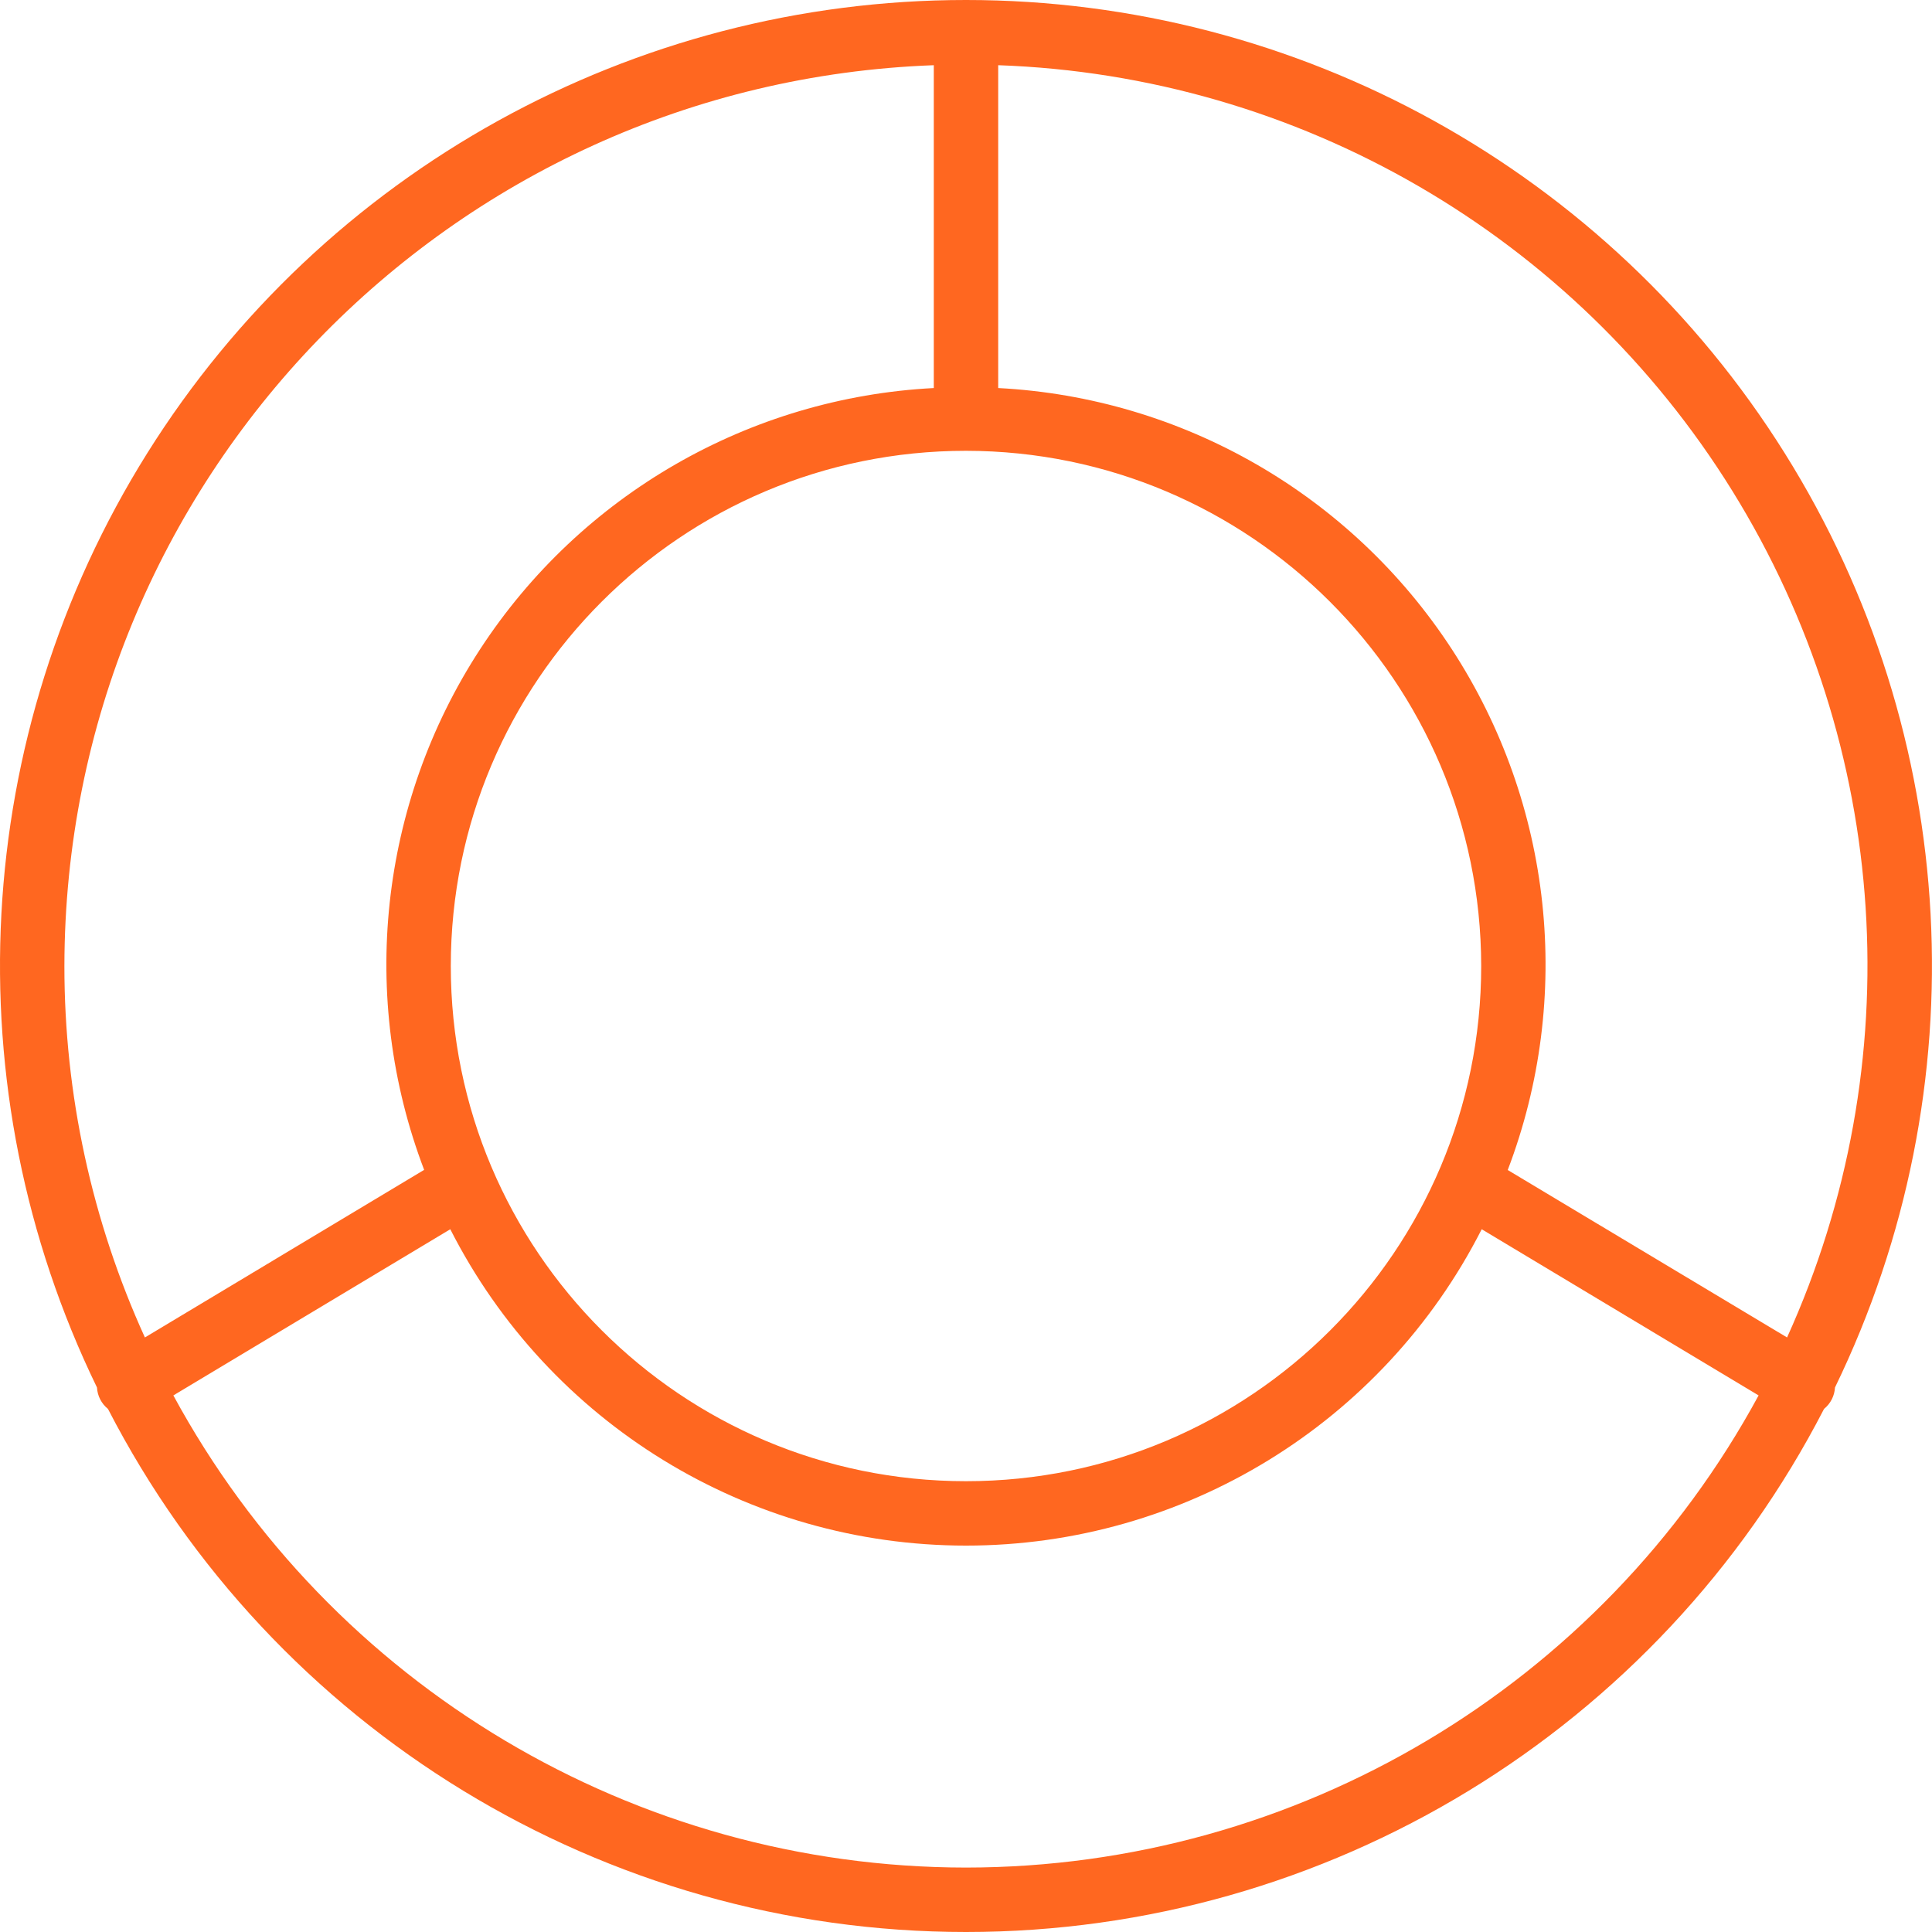 <svg width="60" height="60" viewBox="0 0 60 60" fill="none" xmlns="http://www.w3.org/2000/svg">
<path d="M30 8.40407e-07C19.666 -0.002 10.059 5.314 4.574 14.072C-0.911 22.83 -1.502 33.795 3.012 43.09C3.026 43.35 3.15 43.591 3.353 43.755C8.494 53.731 18.777 60 30 60C41.223 60 51.505 53.731 56.647 43.755C56.849 43.591 56.973 43.35 56.987 43.09C61.5 33.795 60.911 22.83 55.425 14.072C49.941 5.314 40.333 -0.002 30 8.40407e-07V8.40407e-07ZM46 30C46 38.836 38.836 46 30 46C21.163 46 14 38.836 14 30C14 21.163 21.163 14 30 14C38.832 14.01 45.989 21.168 46 30ZM2 30C2.019 14.934 13.944 2.579 29 2.025V12.051C23.276 12.348 18.039 15.363 14.909 20.164C11.779 24.966 11.133 30.974 13.172 36.331L4.5 41.536C2.851 37.913 1.998 33.98 2 30ZM30 57.999C19.727 57.993 10.281 52.366 5.384 43.336L13.984 38.175C17.048 44.203 23.238 48 30 48C36.761 48 42.951 44.203 46.016 38.175L54.615 43.336C49.718 52.366 40.272 57.993 30 57.999V57.999ZM55.499 41.536L46.824 36.336C48.865 30.979 48.22 24.97 45.091 20.167C41.962 15.365 36.724 12.348 31 12.051V2.025C40.327 2.351 48.878 7.308 53.796 15.24C58.715 23.173 59.354 33.035 55.499 41.536Z" fill="#FF6720"/>
</svg>
